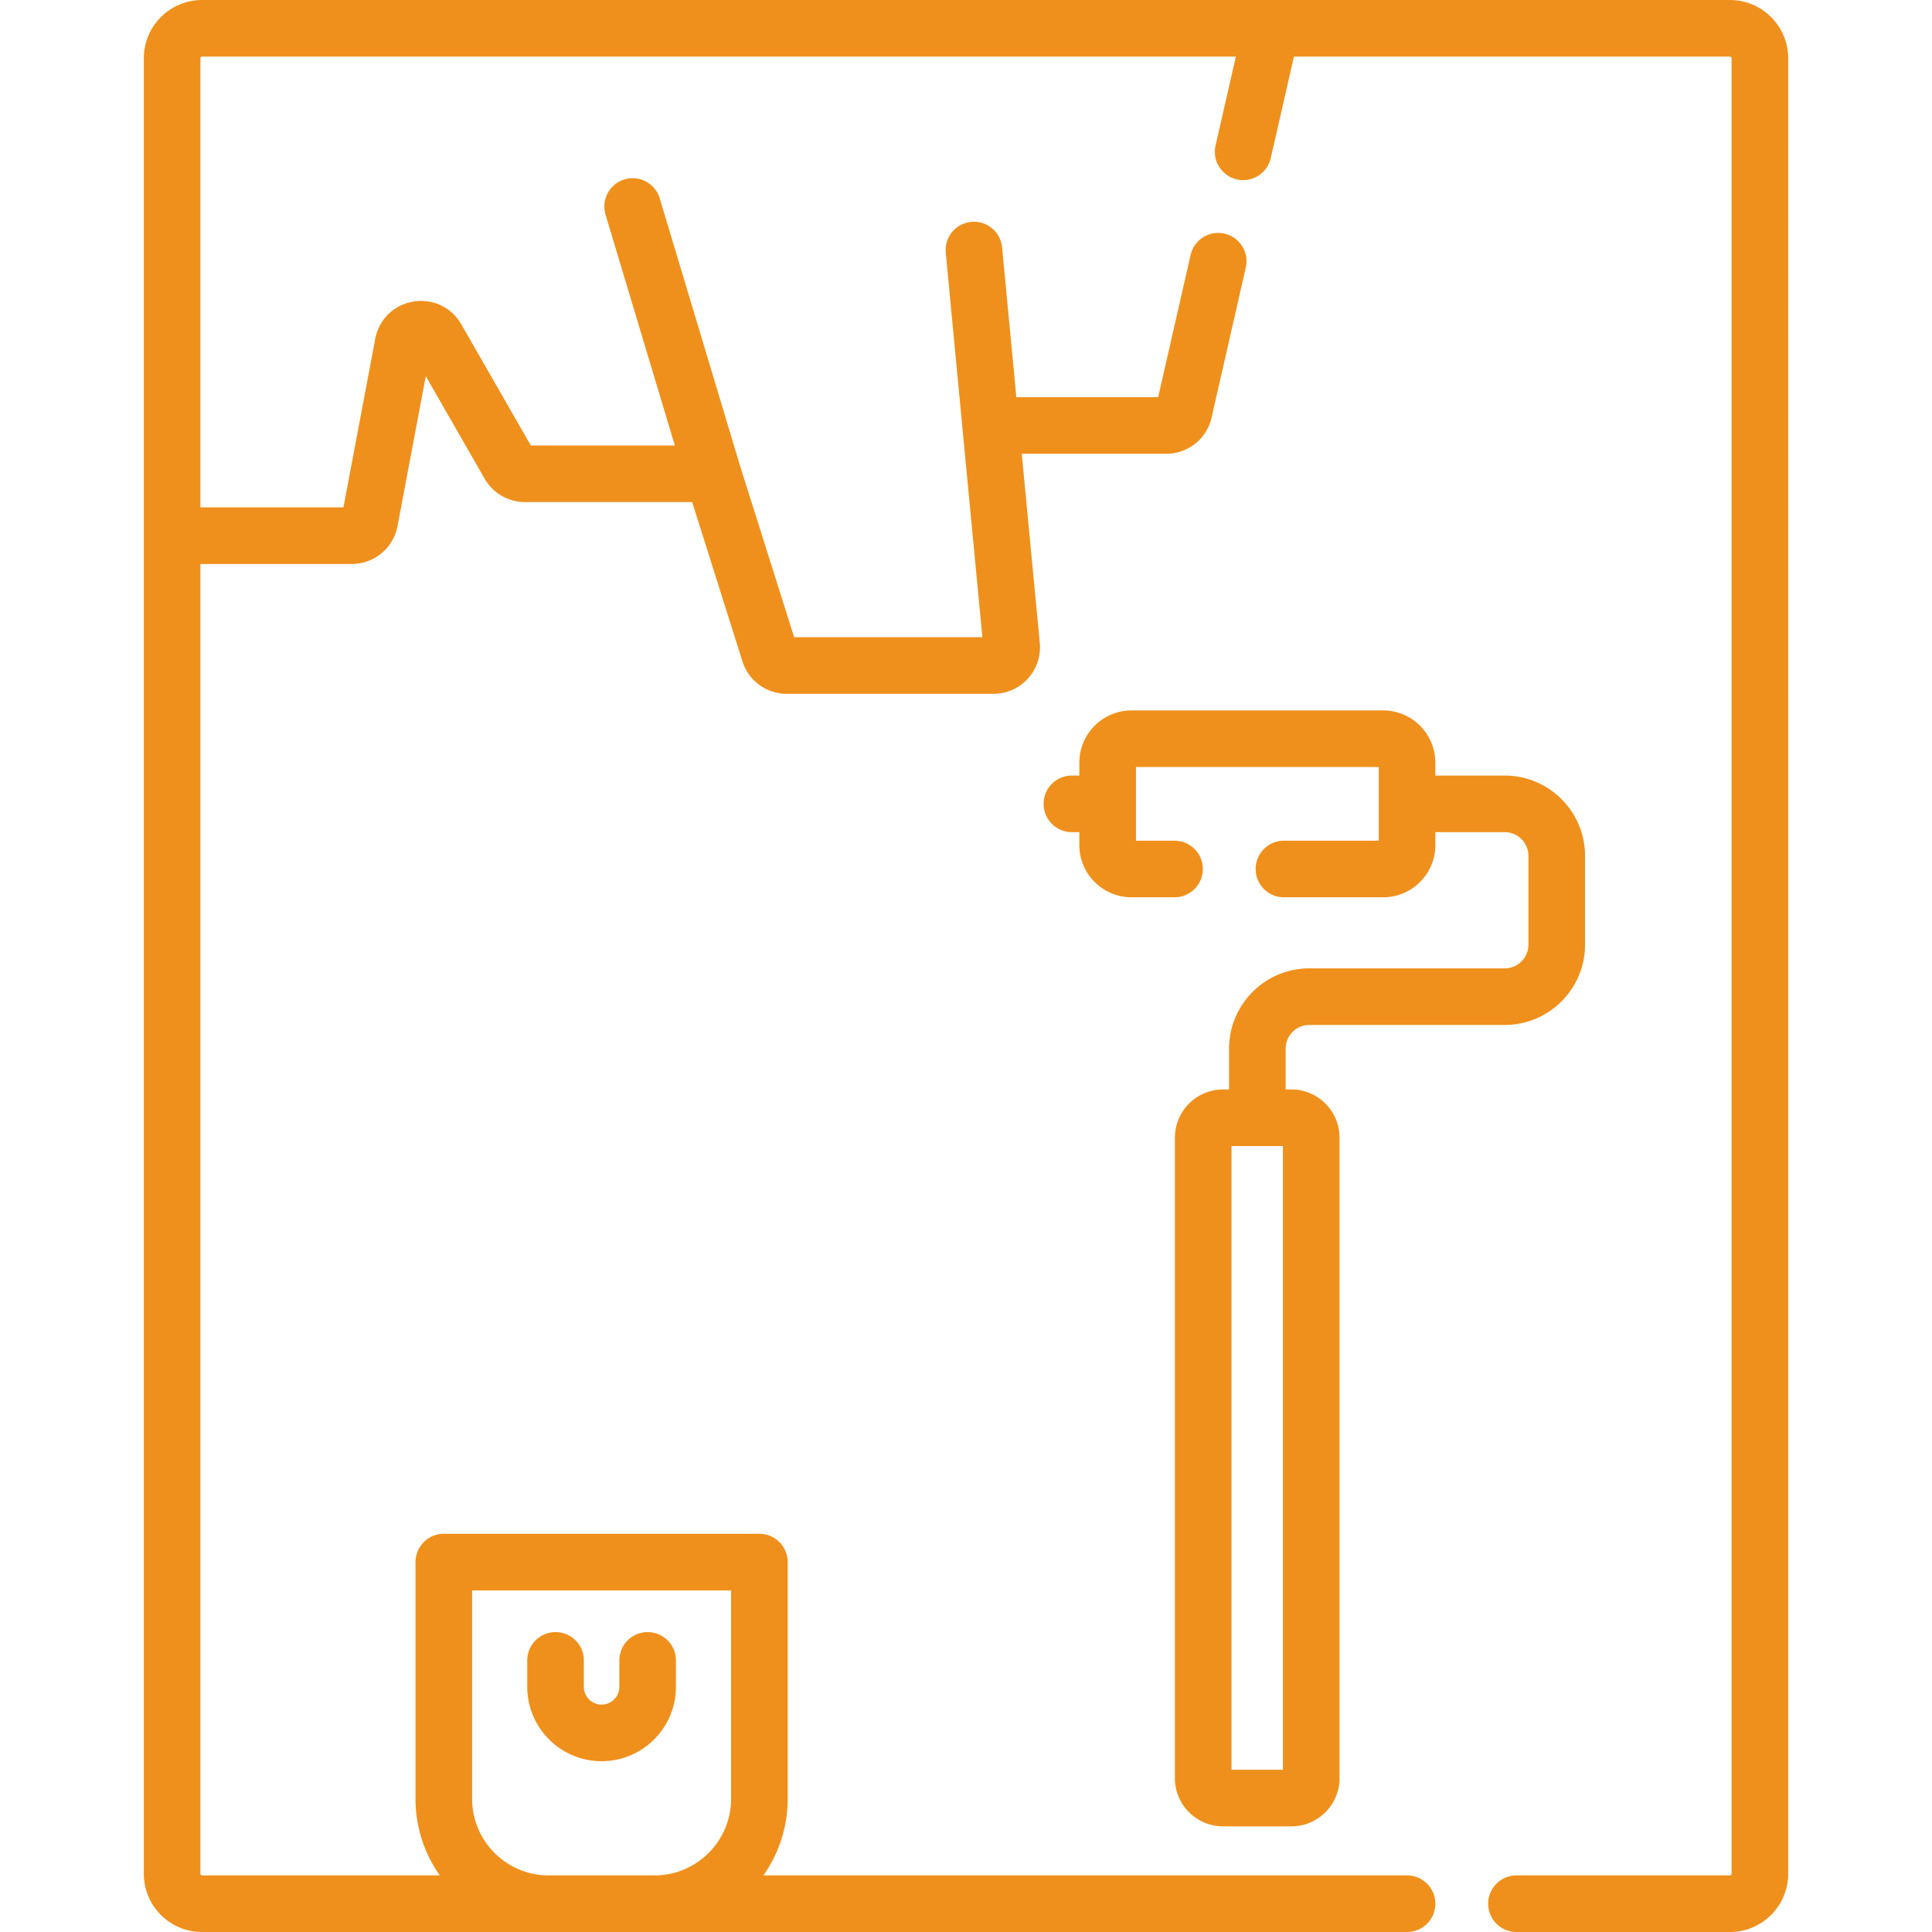 <?xml version="1.0" encoding="UTF-8"?>
<svg xmlns="http://www.w3.org/2000/svg" xmlns:xlink="http://www.w3.org/1999/xlink" version="1.1" width="512" height="512" x="0" y="0" viewBox="0 0 512 512" style="enable-background:new 0 0 512 512" xml:space="preserve">
  <g>
    <path d="M346.992 271.625h51.782c11.732 0 21.278-9.546 21.278-21.278V226.81c0-11.733-9.546-21.278-21.278-21.278h-18.392v-3.431c0-7.626-6.204-13.83-13.83-13.83h-66.679c-7.626 0-13.83 6.204-13.83 13.83v3.431h-1.978c-4.143 0-7.5 3.358-7.5 7.5s3.357 7.5 7.5 7.5h1.978v3.431c0 7.626 6.204 13.83 13.83 13.83h11.392c4.143 0 7.5-3.358 7.5-7.5s-3.357-7.5-7.5-7.5h-10.222v-19.522h64.339v19.522h-25.117c-4.143 0-7.5 3.358-7.5 7.5s3.357 7.5 7.5 7.5h26.287c7.626 0 13.83-6.204 13.83-13.83v-3.431h18.392a6.285 6.285 0 0 1 6.278 6.278v23.536a6.285 6.285 0 0 1-6.278 6.278h-51.782c-11.732 0-21.278 9.546-21.278 21.278v10.814h-1.586c-7.037 0-12.763 5.726-12.763 12.763v169.762c0 7.037 5.726 12.763 12.763 12.763h18.098c7.038 0 12.764-5.726 12.764-12.763V301.48c0-7.037-5.726-12.763-12.764-12.763h-1.512v-10.814a6.285 6.285 0 0 1 6.278-6.278zm-7.003 197.379h-13.624V303.717h13.624zM179.132 440.027c0-4.143-3.357-7.5-7.5-7.5s-7.5 3.357-7.5 7.5v7.009c0 2.592-2.108 4.701-4.7 4.701s-4.701-2.109-4.701-4.701v-7.009c0-4.143-3.357-7.5-7.5-7.5s-7.5 3.357-7.5 7.5v7.009c0 10.863 8.838 19.701 19.701 19.701 10.862 0 19.7-8.838 19.7-19.701z" fill="#ef901c" opacity="1" data-original="#000000"></path>
    <path d="M458.453 0H53.547c-8.509 0-15.432 6.923-15.432 15.433v481.135c0 8.51 6.923 15.433 15.432 15.433h319.336c4.143 0 7.5-3.357 7.5-7.5s-3.357-7.5-7.5-7.5h-170.57a35.096 35.096 0 0 0 6.433-20.293v-62.735c0-4.143-3.357-7.5-7.5-7.5h-83.629a7.499 7.499 0 0 0-7.5 7.5v62.735a35.096 35.096 0 0 0 6.433 20.293H53.547a.433.433 0 0 1-.432-.433V149.46h40.117a12.337 12.337 0 0 0 12.115-10.042l7.495-39.728 15.592 27.174a12.36 12.36 0 0 0 10.692 6.19h44.302l13.324 42.203a12.282 12.282 0 0 0 11.756 8.615h54.775c3.466 0 6.791-1.471 9.122-4.035a12.35 12.35 0 0 0 3.15-9.463l-4.78-50.124h38.284a12.268 12.268 0 0 0 12.02-9.587l9.071-39.766a7.5 7.5 0 0 0-5.645-8.98 7.499 7.499 0 0 0-8.98 5.644l-8.597 37.688h-37.583l-3.772-39.627a7.5 7.5 0 1 0-14.932 1.421l4.417 46.407.001.011 5.284 55.41h-49.879l-14.37-45.517-21.253-70.782a7.5 7.5 0 0 0-14.367 4.314l18.366 61.168h-38.169l-18.422-32.106c-2.596-4.525-7.594-6.889-12.744-6.021-5.146.868-9.096 4.742-10.063 9.871l-8.426 44.663H53.115V15.433c0-.239.193-.433.432-.433h273.969l-5.375 23.562a7.5 7.5 0 0 0 7.32 9.169 7.503 7.503 0 0 0 7.306-5.833L342.902 15h115.551c.238 0 .433.194.433.433v481.135a.434.434 0 0 1-.433.433h-56.57c-4.143 0-7.5 3.357-7.5 7.5s3.357 7.5 7.5 7.5h56.57c8.51 0 15.433-6.923 15.433-15.433V15.433C473.885 6.923 466.963 0 458.453 0zM125.117 476.708v-55.235h68.629v55.235c0 11.189-9.104 20.293-20.293 20.293H145.41c-11.19-.001-20.293-9.104-20.293-20.293z" fill="#ef901c" opacity="1" data-original="#000000"></path>
  </g>
</svg>
